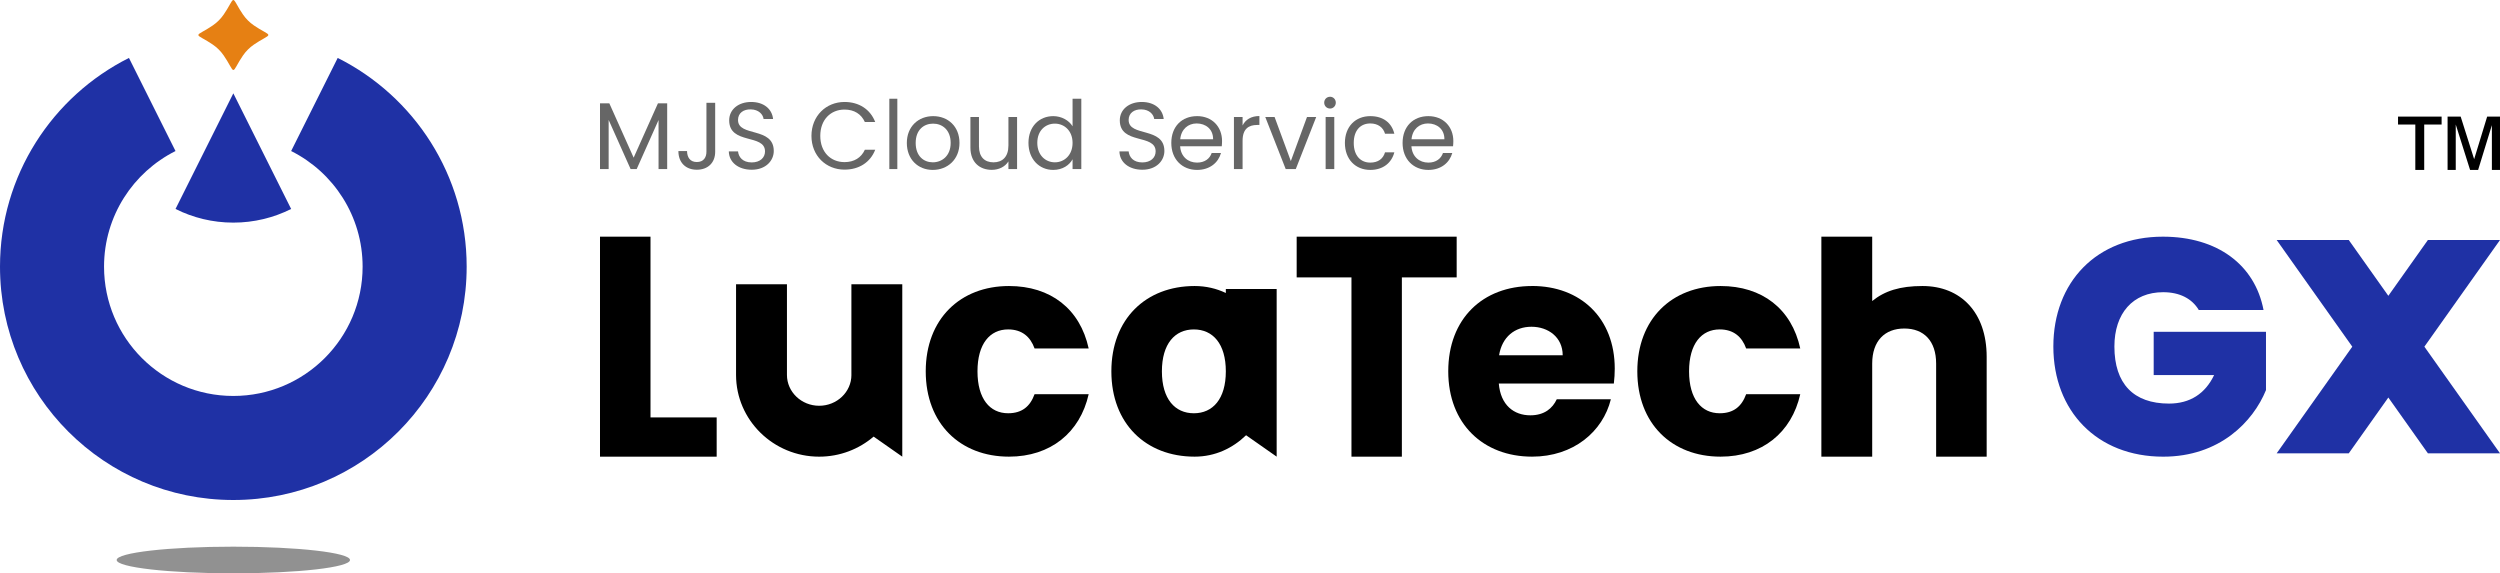 <?xml version="1.0" encoding="UTF-8"?>
<svg id="_レイヤー_2" data-name="レイヤー 2" xmlns="http://www.w3.org/2000/svg" viewBox="0 0 1500 344">
  <defs>
    <style>
      .cls-1 {
        fill: #e68013;
      }

      .cls-2 {
        fill: #666;
      }

      .cls-3 {
        fill: #919191;
      }

      .cls-4 {
        fill: #1f31a5;
      }
    </style>
  </defs>
  <g id="_レイヤー_1-2" data-name="レイヤー 1">
    <g>
      <path d="M1449.19,101.95v-27.25h-10.37v-4.75h26.15v4.75h-10.44v27.25h-5.34ZM1468.55,101.95v-32h7.85l8.09,25.56,7.81-25.56h7.7v32h-4.87v-26.86l-8.25,26.86h-4.83l-8.6-27.25v27.25h-4.91Z"/>
      <g>
        <g>
          <ellipse class="cls-3" cx="140" cy="336" rx="70" ry="8"/>
          <path class="cls-1" d="M140.55.29c-.19-.19-.37-.29-.55-.29-.53,0-1.08.9-1.99,2.51l-.16.29c-.89,1.57-2.1,3.73-3.61,5.89-1.77,2.58-3.97,4.78-6.55,6.55-2.16,1.51-4.31,2.72-5.88,3.61l-.29.17c-1.61.91-2.52,1.46-2.51,1.99,0,.53.9,1.08,2.51,1.99l.29.16c1.57.89,3.73,2.1,5.89,3.61,2.58,1.77,4.78,3.97,6.55,6.55h0c1.51,2.16,2.72,4.31,3.61,5.88l.17.29c.91,1.61,1.46,2.52,1.99,2.51.53,0,1.08-.9,1.99-2.51l.16-.29c.89-1.57,2.1-3.73,3.61-5.89,1.77-2.58,3.97-4.78,6.55-6.55,2.16-1.51,4.31-2.72,5.88-3.61l.29-.17c1.61-.91,2.52-1.46,2.51-1.99,0-.53-.9-1.08-2.51-1.99l-.29-.16c-1.57-.89-3.73-2.1-5.89-3.61-2.58-1.77-4.78-3.97-6.55-6.55-1.51-2.16-2.72-4.31-3.61-5.89l-.17-.29c-.61-1.07-1.05-1.83-1.44-2.22Z"/>
          <g>
            <path class="cls-4" d="M202.62,34.76l-27.93,55.86c25.42,12.74,42.88,39.01,42.88,69.38,0,42.84-34.73,77.57-77.57,77.57s-77.57-34.73-77.57-77.57c0-30.37,17.46-56.64,42.88-69.38l-27.93-55.86C31.5,57.75,0,105.19,0,160c0,77.32,62.68,140,140,140s140-62.68,140-140c0-54.81-31.5-102.25-77.38-125.24Z"/>
            <path class="cls-4" d="M140,133.57c12.47,0,24.25-2.96,34.69-8.19l-34.69-69.38-34.69,69.38c10.44,5.23,22.21,8.19,34.69,8.19Z"/>
          </g>
        </g>
        <g>
          <g>
            <polygon points="874 142 778 142 778 166.44 810.88 166.44 810.88 274 841.12 274 841.12 166.44 874 166.44 874 142"/>
            <path d="M919.25,171.61c-29.61,0-50.3,19.62-50.3,51.19s21.05,51.19,50.3,51.19c24.79,0,42.45-14.98,47.27-34.43h-32.46c-2.5,5.35-7.31,9.63-15.87,9.63-9.81,0-17.84-6.06-18.91-19.09h69.03c.36-3.03.54-6.06.54-8.92,0-30.32-20.51-49.59-49.59-49.59ZM899.45,213.17c1.78-11.06,9.45-17.12,19.44-17.12s18.73,6.24,18.73,17.12h-38.17Z"/>
            <path d="M1031.81,197.65c8.38,0,13.38,4.46,15.88,11.42h32.46c-5.17-23.72-22.83-37.46-47.81-37.46-29.25,0-49.95,19.8-49.95,51.19s20.69,51.19,49.95,51.19c24.97,0,42.63-14.45,47.81-37.46h-32.46c-2.68,7.31-7.49,11.42-15.88,11.42-10.88,0-18.37-8.56-18.37-25.15s7.49-25.15,18.37-25.15Z"/>
            <path d="M1153.47,171.61c-13.38,0-22.59,2.87-30.15,9.01h0v-38.63h-30.5v132h30.5v-55.83c0-13.56,7.49-21.05,19.27-21.05s19.09,7.49,19.09,21.05v55.83h30.32v-59.93c0-26.58-15.52-42.45-38.53-42.45Z"/>
            <polygon points="390.3 142 360 142 360 274 430 274 430 250.45 390.3 250.45 390.3 142"/>
            <path d="M510.85,224.97c0,10.2-8.68,18.49-19.34,18.49s-19.34-8.3-19.34-18.49v-54.42h-30.54v54.42c0,27.03,22.37,49.03,49.87,49.03,12.49,0,23.92-4.55,32.68-12.04l17.19,12.04v-103.45h-30.53v54.42Z"/>
            <path d="M604.86,197.65c8.38,0,13.38,4.46,15.88,11.42h32.46c-5.17-23.72-22.83-37.46-47.81-37.46-29.25,0-49.95,19.8-49.95,51.19s20.69,51.19,49.95,51.19c24.97,0,42.63-14.45,47.81-37.46h-32.46c-2.68,7.31-7.49,11.42-15.88,11.42-10.88,0-18.37-8.56-18.37-25.15s7.49-25.15,18.37-25.15Z"/>
            <path d="M735.5,175.79c-5.63-2.67-11.9-4.18-18.73-4.18-29.25,0-49.95,19.8-49.95,51.19s20.69,51.19,49.95,51.19c12.26,0,22.76-5.02,30.88-12.85l18.35,12.85v-100.61h-30.5v2.39ZM716.32,247.96c-11.36,0-19.18-8.56-19.18-25.15s7.82-25.15,19.18-25.15,19.18,8.56,19.18,25.15-7.82,25.15-19.18,25.15Z"/>
          </g>
          <g>
            <path class="cls-4" d="M1292.2,225.03h36.27c-5.34,11.23-14.54,17.12-27.06,17.12-21.35,0-32.77-11.97-32.77-34.24,0-19.88,11.05-32.59,29.27-32.59,9.94,0,17.31,3.87,21.36,10.68h38.85c-5.15-27.06-27.62-44-60.39-44-39.77,0-65.72,27.25-65.72,65.91s26.14,66.09,65.91,66.09c33.88,0,53.94-20.99,61.67-39.95v-34.98h-67.38v25.96Z"/>
            <polygon class="cls-4" points="1500 144 1456.74 144 1433 177.49 1409.26 144 1366 144 1411.37 208 1366 272 1409.26 272 1433 238.51 1456.74 272 1500 272 1454.63 208 1500 144"/>
          </g>
        </g>
        <g>
          <polygon class="cls-2" points="380.19 94.6 365.59 61.98 360 61.98 360 101.44 365.19 101.44 365.19 71.96 378.36 101.44 382.01 101.44 395.13 72.02 395.13 101.44 400.31 101.44 400.31 61.98 394.78 61.98 380.19 94.6"/>
          <path class="cls-2" d="M423.86,91.06c0,3.31-1.65,6.16-5.76,6.16s-5.82-2.91-5.87-6.56h-5.19c0,6.96,4.45,11.18,11.06,11.18s11.01-4.16,11.01-10.78v-29.37h-5.25v29.37Z"/>
          <path class="cls-2" d="M442.81,72.02c0-4.28,3.36-6.5,7.64-6.39,4.85.06,7.36,3.08,7.7,5.76h5.7c-.63-6.04-5.59-10.21-13.17-10.21s-13.17,4.45-13.17,11.01c0,14.77,21.5,7.93,21.5,18.65,0,3.76-2.96,6.61-7.98,6.61-5.53,0-7.87-3.31-8.21-6.61h-5.53c.11,6.56,5.76,11,13.74,11,8.61,0,13.23-5.59,13.23-11.23,0-14.71-21.44-8.32-21.44-18.59Z"/>
          <path class="cls-2" d="M506.71,65.74c5.82,0,10.04,2.68,12.2,7.47h6.22c-2.97-7.7-9.81-12.03-18.42-12.03-11.12,0-19.84,8.44-19.84,20.36s8.73,20.24,19.84,20.24c8.61,0,15.45-4.28,18.42-11.92h-6.22c-2.17,4.73-6.39,7.41-12.2,7.41-8.33,0-14.54-6.04-14.54-15.74s6.22-15.79,14.54-15.79Z"/>
          <rect class="cls-2" x="533.6" y="59.24" width="4.8" height="42.2"/>
          <path class="cls-2" d="M559.9,69.68c-8.84,0-15.8,6.22-15.8,16.08s6.73,16.19,15.57,16.19,16.02-6.27,16.02-16.19-6.9-16.08-15.79-16.08ZM559.67,97.39c-5.42,0-10.26-3.71-10.26-11.63s4.96-11.58,10.44-11.58,10.55,3.71,10.55,11.58-5.3,11.63-10.72,11.63Z"/>
          <path class="cls-2" d="M605.05,87.36c0,6.73-3.59,10.04-8.95,10.04s-8.72-3.25-8.72-9.58v-17.62h-5.13v18.31c0,8.95,5.64,13.4,12.83,13.4,4.16,0,7.98-1.82,9.98-5.08v4.62h5.19v-31.25h-5.19v17.16Z"/>
          <path class="cls-2" d="M643.54,75.78c-2.17-3.59-6.67-6.1-11.58-6.1-8.44,0-14.88,6.27-14.88,16.02s6.44,16.25,14.83,16.25c5.7,0,9.75-2.91,11.63-6.39v5.87h5.25v-42.2h-5.25v16.54ZM632.93,97.39c-5.7,0-10.55-4.33-10.55-11.69s4.85-11.52,10.55-11.52,10.61,4.33,10.61,11.58-4.9,11.63-10.61,11.63Z"/>
          <path class="cls-2" d="M677.18,72.02c0-4.28,3.37-6.5,7.64-6.39,4.85.06,7.36,3.08,7.7,5.76h5.7c-.63-6.04-5.59-10.21-13.17-10.21s-13.17,4.45-13.17,11.01c0,14.77,21.5,7.93,21.5,18.65,0,3.76-2.96,6.61-7.98,6.61-5.53,0-7.87-3.31-8.21-6.61h-5.53c.11,6.56,5.76,11,13.74,11,8.61,0,13.23-5.59,13.23-11.23,0-14.71-21.44-8.32-21.44-18.59Z"/>
          <path class="cls-2" d="M718.23,69.68c-9.12,0-15.45,6.22-15.45,16.08s6.56,16.19,15.45,16.19c7.76,0,12.77-4.45,14.37-10.15h-5.59c-1.14,3.36-4.1,5.76-8.78,5.76-5.3,0-9.75-3.48-10.15-9.81h24.98c.11-1.08.17-2,.17-3.14,0-8.55-5.93-14.94-15-14.94ZM708.14,83.54c.57-6.1,4.79-9.47,9.86-9.47,5.36,0,9.92,3.36,9.86,9.47h-19.73Z"/>
          <path class="cls-2" d="M745.55,75.27v-5.08h-5.19v31.25h5.19v-16.99c0-7.24,3.76-9.47,8.72-9.47h1.37v-5.36c-4.96,0-8.33,2.17-10.09,5.65Z"/>
          <polygon class="cls-2" points="774.5 96.65 764.75 70.19 759.16 70.19 771.42 101.44 777.47 101.44 789.73 70.19 784.2 70.19 774.5 96.65"/>
          <path class="cls-2" d="M798.06,58.05c-2,0-3.54,1.54-3.54,3.54s1.54,3.54,3.54,3.54c1.88,0,3.42-1.54,3.42-3.54s-1.54-3.54-3.42-3.54Z"/>
          <rect class="cls-2" x="795.38" y="70.19" width="5.19" height="31.25"/>
          <path class="cls-2" d="M822.17,74.07c4.62,0,7.76,2.4,8.84,6.16h5.59c-1.6-6.56-6.67-10.55-14.43-10.55-8.9,0-15.23,6.27-15.23,16.08s6.33,16.19,15.23,16.19c7.76,0,12.83-4.33,14.43-10.55h-5.59c-1.14,3.94-4.22,6.16-8.84,6.16-5.7,0-9.92-4.05-9.92-11.8s4.22-11.69,9.92-11.69Z"/>
          <path class="cls-2" d="M872,84.62c0-8.55-5.93-14.94-15-14.94s-15.45,6.22-15.45,16.08,6.56,16.19,15.45,16.19c7.76,0,12.77-4.45,14.37-10.15h-5.59c-1.14,3.36-4.11,5.76-8.78,5.76-5.3,0-9.75-3.48-10.15-9.81h24.98c.11-1.08.17-2,.17-3.14ZM846.91,83.54c.57-6.1,4.79-9.47,9.87-9.47,5.36,0,9.92,3.36,9.86,9.47h-19.73Z"/>
        </g>
      </g>
    </g>
  </g>
</svg>